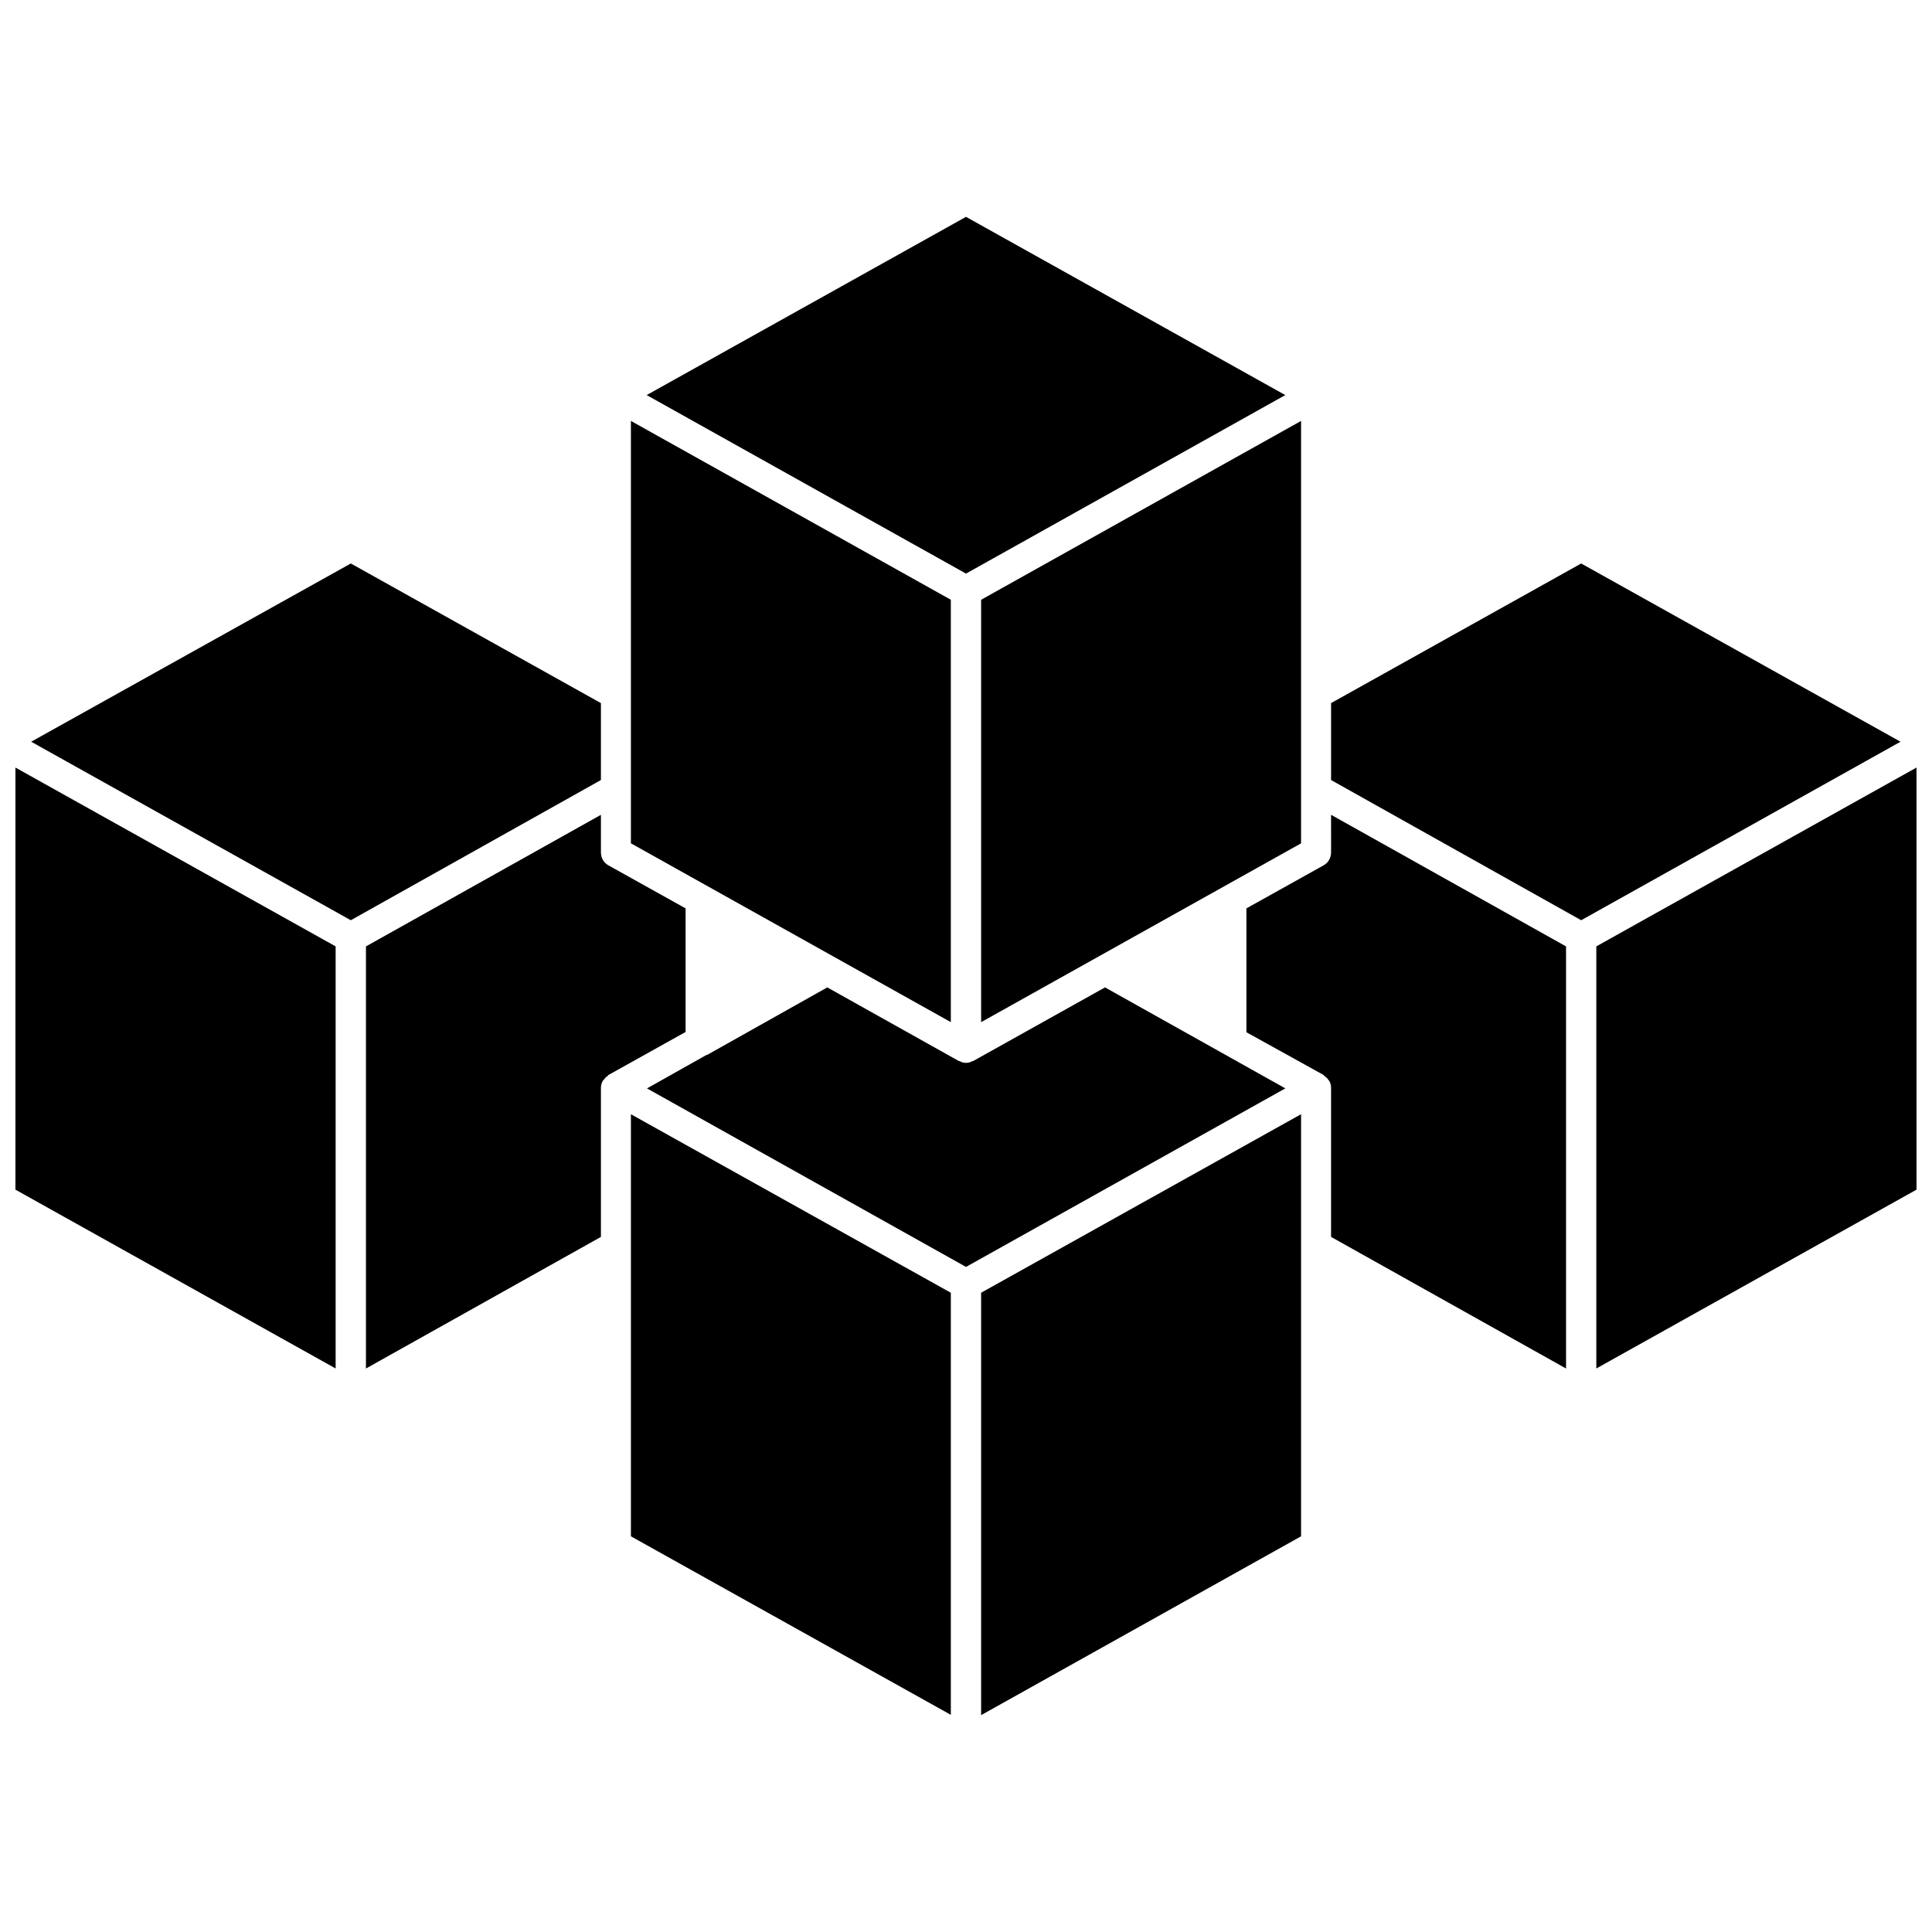 <?xml version="1.0" encoding="UTF-8"?>
<!-- Uploaded to: SVG Repo, www.svgrepo.com, Generator: SVG Repo Mixer Tools -->
<svg width="800px" height="800px" version="1.1" viewBox="144 144 512 512" xmlns="http://www.w3.org/2000/svg">
 <defs>
  <clipPath id="b">
   <path d="m148.09 347h84.906v160h-84.906z"/>
  </clipPath>
  <clipPath id="a">
   <path d="m567 347h84.902v160h-84.902z"/>
  </clipPath>
 </defs>
 <path d="m404.01 598.53 84.785-47.391v-111.86l-84.785 47.309z"/>
 <path d="m311.2 551.14 84.781 47.312v-111.86l-84.781-47.309z"/>
 <g clip-path="url(#b)">
  <path d="m148.09 459.27 84.859 47.391v-111.86l-84.859-47.391z"/>
 </g>
 <path d="m325.69 384.73-20.469-11.414c-1.258-0.707-1.969-1.969-1.969-3.465v-9.918l-62.27 34.875v111.86l62.27-34.875v-39.438-0.156c0-0.551 0.156-1.18 0.473-1.73v-0.078c0.078-0.078 0.156-0.078 0.234-0.156 0.316-0.473 0.629-0.867 1.102-1.102 0.078-0.078 0.078-0.156 0.156-0.234l20.469-11.414z"/>
 <path d="m303.25 330.33-66.281-37-84.703 47.234 84.703 47.309 66.281-37.156z"/>
 <path d="m484.62 248.7-84.621-47.234-84.625 47.234 84.625 47.309z"/>
 <path d="m395.98 302.94-84.781-47.391v111.94l84.781 47.387z"/>
 <path d="m404.01 414.88 84.785-47.387v-111.94l-84.785 47.391z"/>
 <path d="m436.84 405.67-34.953 19.523h-0.156c-0.551 0.316-1.102 0.473-1.73 0.473s-1.18-0.156-1.73-0.473h-0.156l-34.875-19.523-31.805 17.871h-0.156l-15.824 8.895 84.547 47.309 84.625-47.312z"/>
 <path d="m496.75 369.85c0 1.418-0.707 2.754-1.969 3.465l-20.469 11.414v32.828l20.469 11.336c0.078 0.078 0.078 0.156 0.156 0.234 0.473 0.316 0.867 0.629 1.18 1.18 0.078 0 0.078 0.078 0.078 0.078 0.078 0 0.078 0.078 0.078 0.078 0.316 0.551 0.473 1.18 0.473 1.812v39.516l62.27 34.875v-111.86l-62.27-34.875z"/>
 <path d="m563.03 293.33-66.281 37v20.387l66.281 37.156 84.625-47.309z"/>
 <g clip-path="url(#a)">
  <path d="m567.04 394.8v111.86l84.859-47.391v-111.86z"/>
 </g>
</svg>